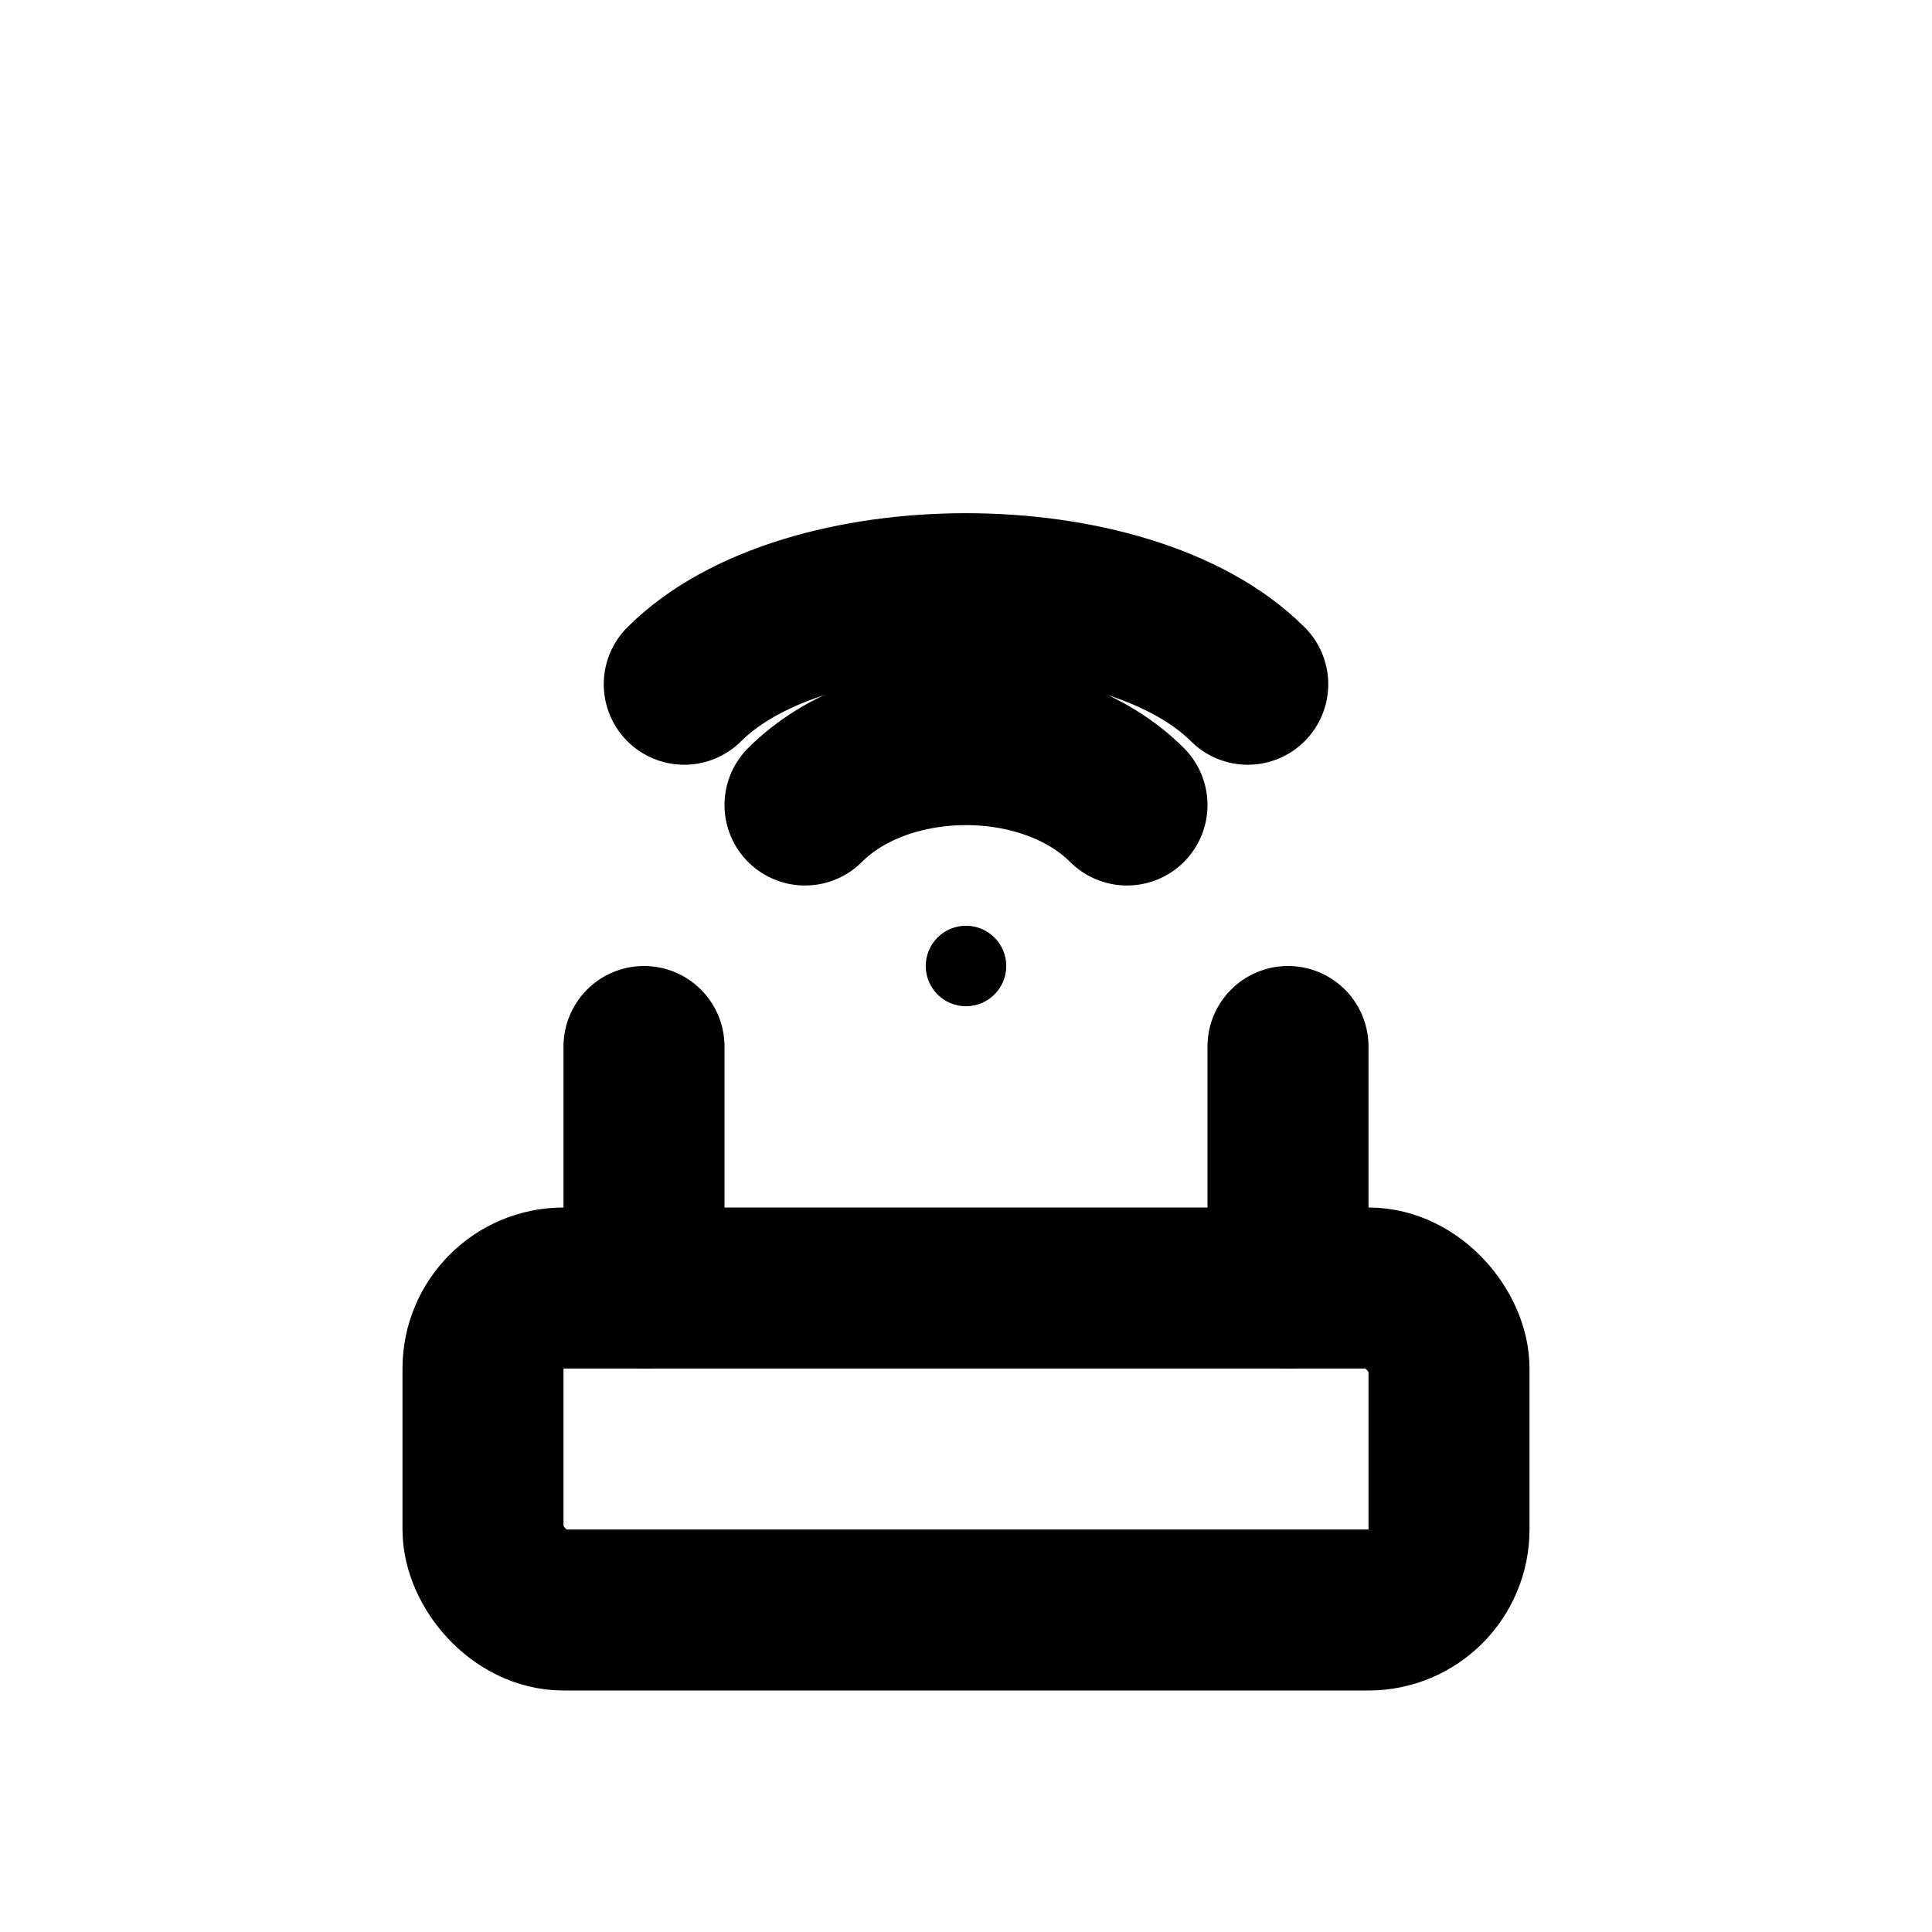 <svg width="24" height="24" viewBox="0 0 24 24" fill="none"
     xmlns="http://www.w3.org/2000/svg" stroke="currentColor"
     stroke-width="2" stroke-linecap="round" stroke-linejoin="round">
  
  <!-- Wi-Fi signal arcs above -->
  <path d="M8.5 8.5C10 7 14 7 15.5 8.5" />
  <path d="M10 10C11 9 13 9 14 10" />
  <circle cx="12" cy="12" r="0.5" fill="currentColor" stroke="none" />

  <!-- Router body -->
  <rect x="6" y="16" width="12" height="4" rx="1" />

  <!-- Antennas -->
  <line x1="8" y1="16" x2="8" y2="13" />
  <line x1="16" y1="16" x2="16" y2="13" />

</svg>
